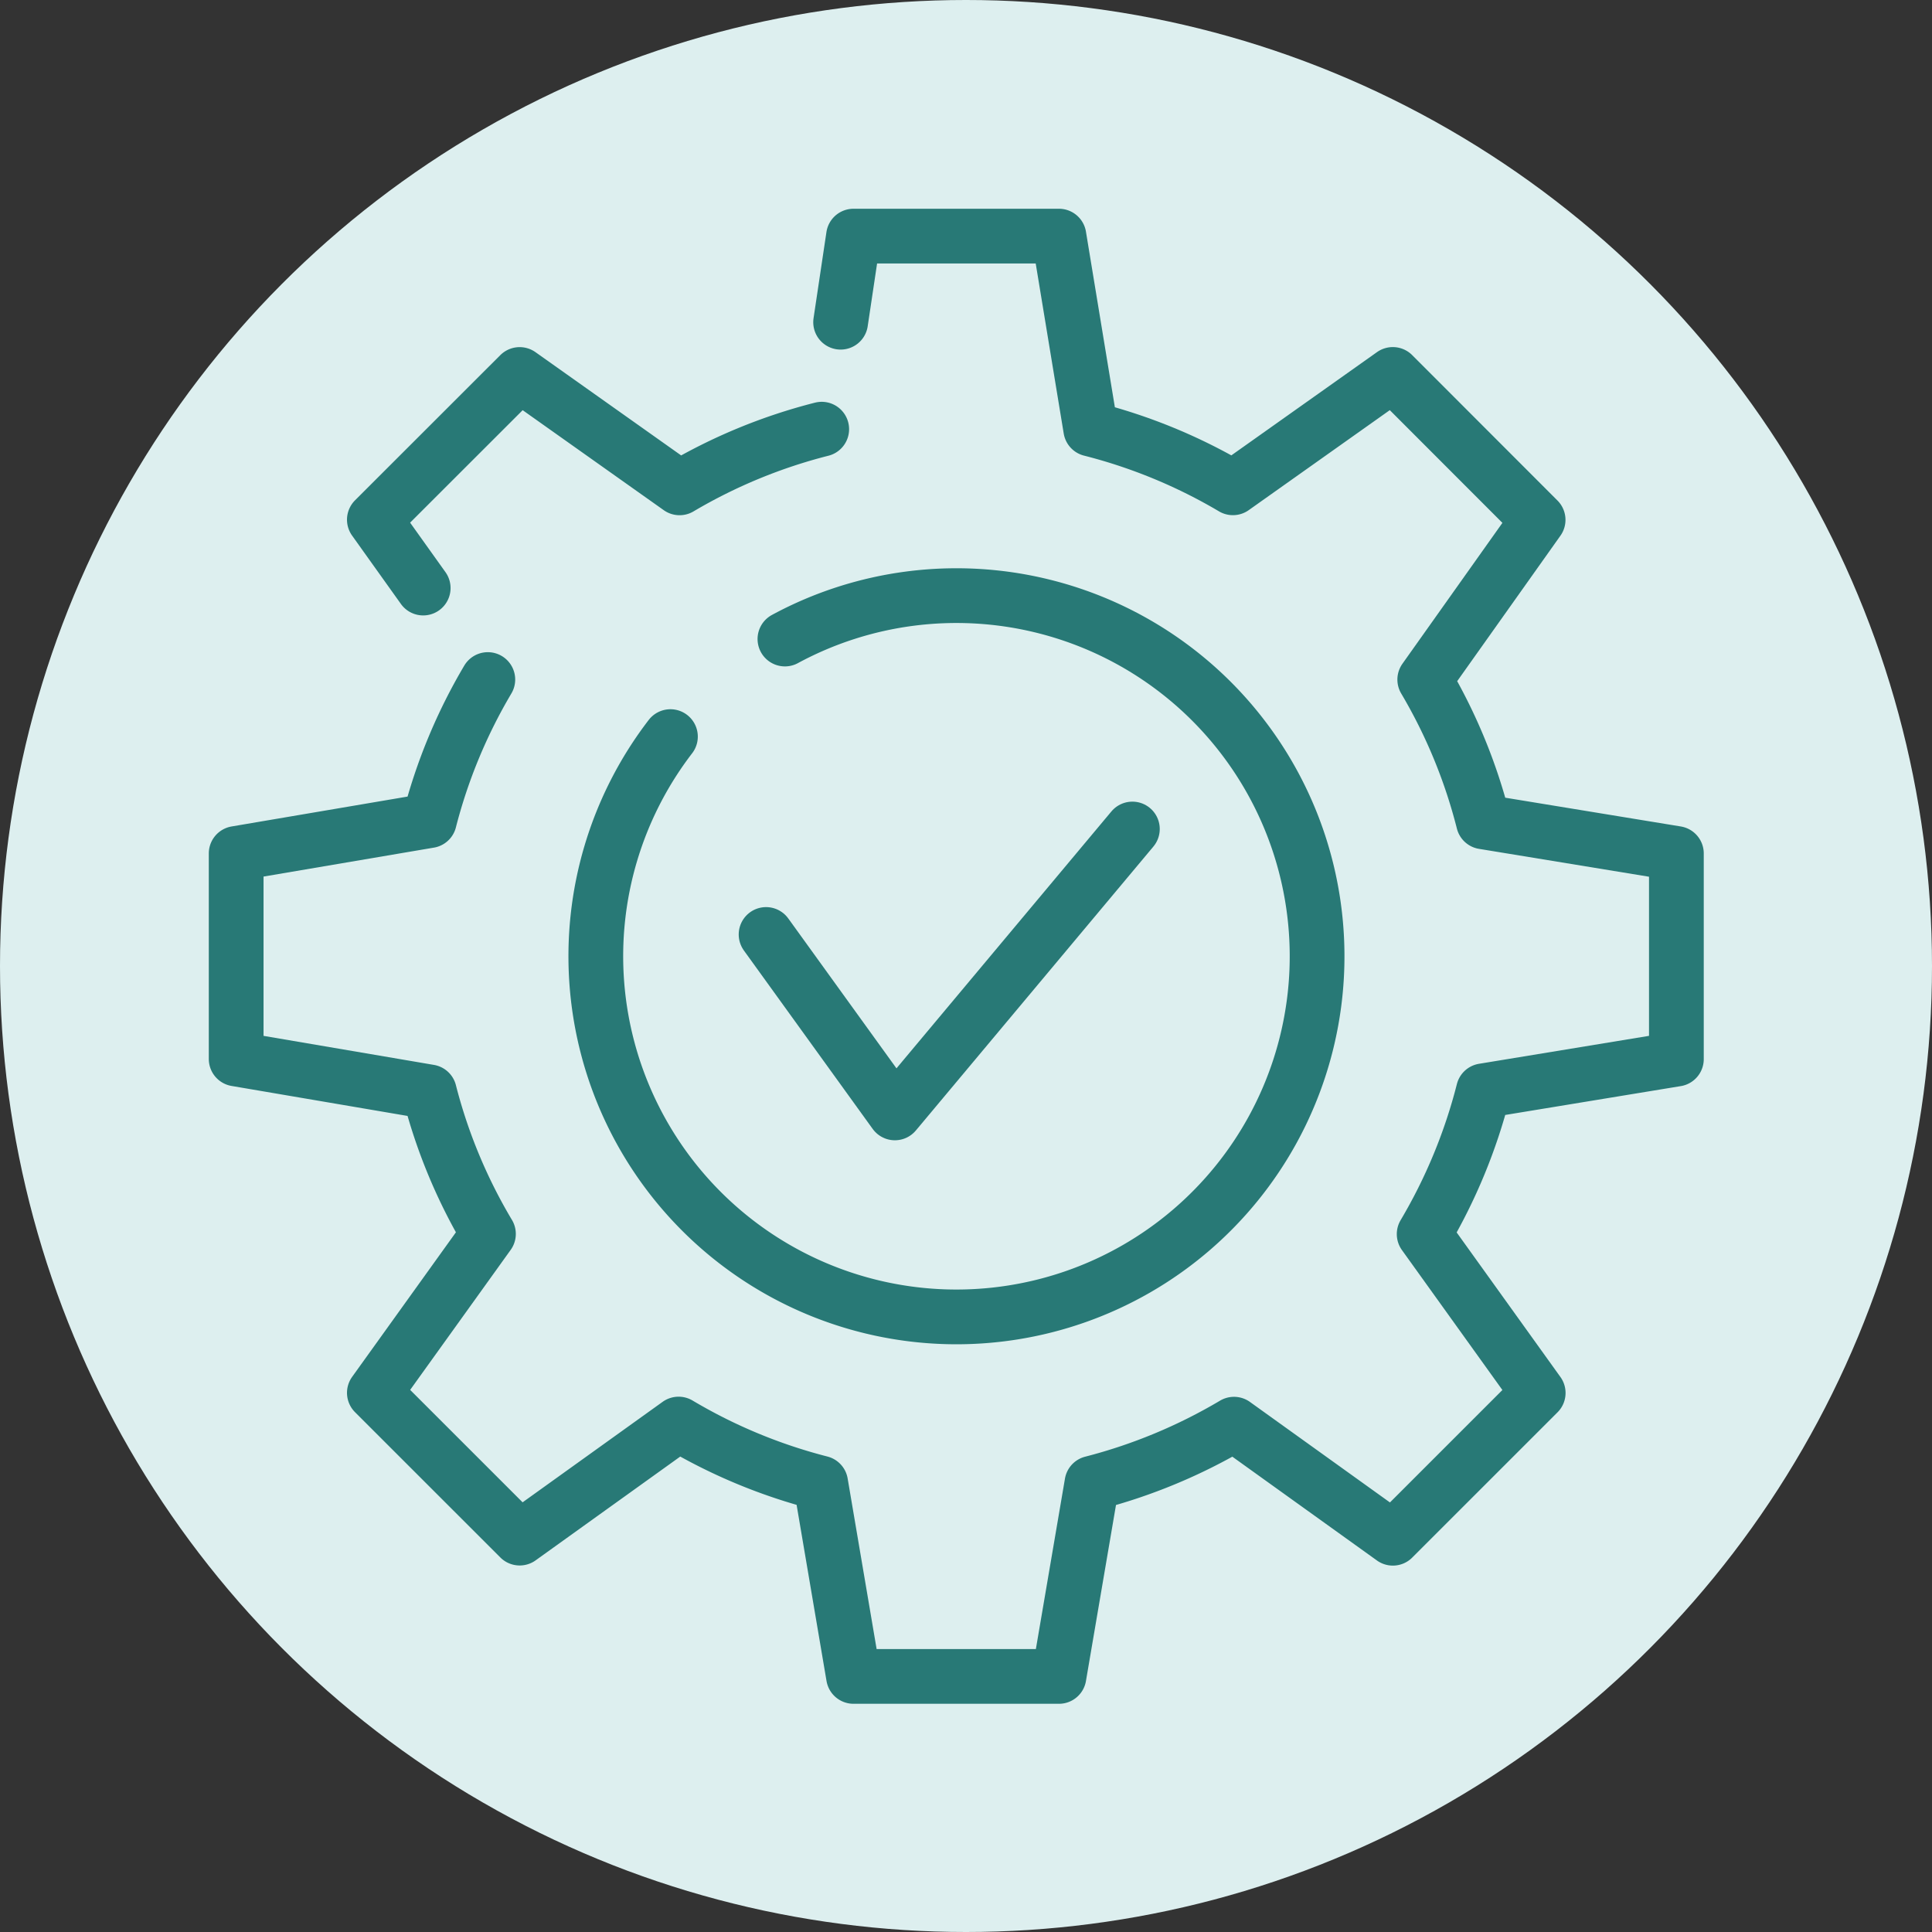 <?xml version="1.0" encoding="UTF-8"?> <svg xmlns="http://www.w3.org/2000/svg" xmlns:xlink="http://www.w3.org/1999/xlink" width="75" height="75" viewBox="0 0 75 75"><rect x="0" y="0" width="75" height="75" fill="#333333" stroke="none"/><defs><clipPath id="clip-path"><rect id="Rectangle_662" data-name="Rectangle 662" width="58.241" height="58.242" fill="none" stroke="#287976" stroke-width="2.125"></rect></clipPath></defs><g id="Group_1002" data-name="Group 1002" transform="translate(-1158 -1264)"><circle id="Ellipse_1" data-name="Ellipse 1" cx="37.5" cy="37.5" r="37.5" transform="translate(1158 1264)" fill="#ddefef"></circle><g id="Group_1001" data-name="Group 1001" transform="translate(1166 1272)"><path id="Path_3101" data-name="Path 3101" d="M23.31,30.023l5,6.927,9.22-11.021" transform="translate(-1.571 -1.747)" fill="none" stroke="#287976" stroke-linecap="round" stroke-linejoin="round" stroke-width="2.125"></path><g id="Group_1000" data-name="Group 1000" transform="translate(0 0)"><g id="Group_999" data-name="Group 999" clip-path="url(#clip-path)"><path id="Path_3102" data-name="Path 3102" d="M11.021,18.464a20.961,20.961,0,0,0-2.269,5.477l-7.5,1.274v7.978l7.5,1.278a20.835,20.835,0,0,0,2.293,5.514L6.617,46.153l5.641,5.64,6.169-4.427a20.964,20.964,0,0,0,5.515,2.29l1.275,7.506h7.976l1.28-7.5a21.084,21.084,0,0,0,5.515-2.291l6.167,4.427,5.641-5.64-4.426-6.166a21.1,21.1,0,0,0,2.3-5.563l7.491-1.231V25.216L49.67,23.988a20.915,20.915,0,0,0-2.277-5.523l4.4-6.2L46.153,6.62l-6.207,4.4a20.989,20.989,0,0,0-5.52-2.279L33.192,1.25H25.217l-.5,3.342" transform="translate(-0.084 -0.084)" fill="none" stroke="#287976" stroke-linecap="round" stroke-linejoin="round" stroke-width="2.125"></path><path id="Path_3103" data-name="Path 3103" d="M24.371,9.133a20.965,20.965,0,0,0-5.518,2.277l-6.208-4.4L7.005,12.646,8.9,15.3" transform="translate(-0.472 -0.472)" fill="none" stroke="#287976" stroke-linecap="round" stroke-linejoin="round" stroke-width="2.125"></path><path id="Path_3104" data-name="Path 3104" d="M23.564,17.9a14,14,0,1,1-4.445,3.788" transform="translate(-1.093 -1.093)" fill="none" stroke="#287976" stroke-linecap="round" stroke-linejoin="round" stroke-width="2.125"></path></g></g></g></g></svg> 